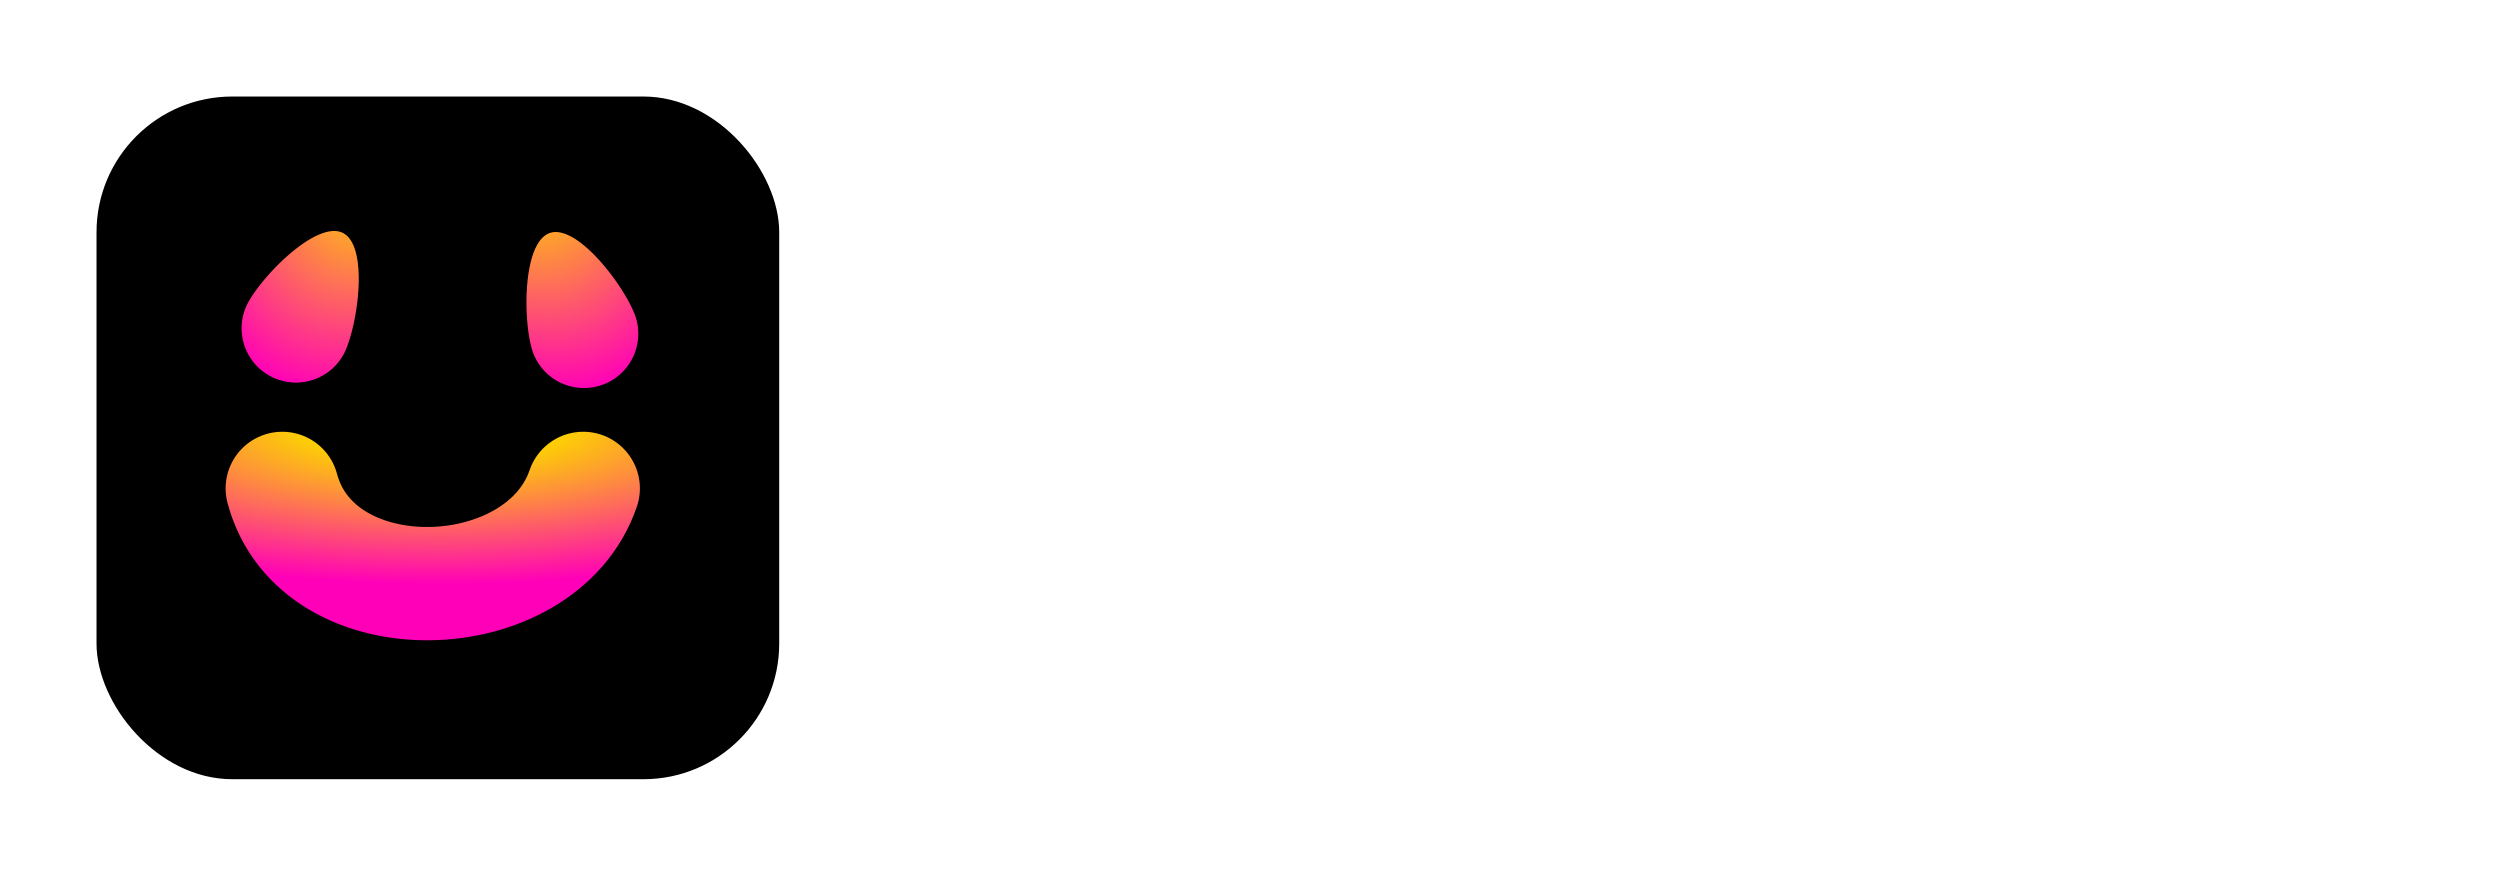<svg width="201" height="71" fill="none" xmlns="http://www.w3.org/2000/svg"><g filter="url(#a)"><rect x="7.423" y="6.973" width="55.563" height="55.563" rx="11.248" fill="#000" stroke="#fff" stroke-width=".675"/><path d="M27.581 18.221c.534.262.885.851 1.09 1.64.205.79.26 1.765.213 2.78-.095 2.03-.602 4.198-1.142 5.3a4.425 4.425 0 0 1-7.945-3.897c.54-1.102 1.944-2.83 3.49-4.148.774-.659 1.58-1.212 2.329-1.533.75-.321 1.432-.404 1.965-.142z" fill="url(#b)" stroke="#000" stroke-width=".112"/><path d="M44.194 18.227c.563-.19 1.227-.02 1.93.395.7.415 1.428 1.069 2.11 1.822 1.363 1.507 2.532 3.402 2.925 4.565a4.425 4.425 0 0 1-8.383 2.835c-.393-1.162-.616-3.378-.447-5.403.084-1.012.266-1.973.57-2.728.307-.757.732-1.296 1.295-1.486z" fill="#000"/><path d="M44.194 18.227c.563-.19 1.227-.02 1.93.395.7.415 1.428 1.069 2.11 1.822 1.363 1.507 2.532 3.402 2.925 4.565a4.425 4.425 0 0 1-8.383 2.835c-.393-1.162-.616-3.378-.447-5.403.084-1.012.266-1.973.57-2.728.307-.757.732-1.296 1.295-1.486z" fill="url(#c)"/><path d="M44.194 18.227c.563-.19 1.227-.02 1.93.395.7.415 1.428 1.069 2.11 1.822 1.363 1.507 2.532 3.402 2.925 4.565a4.425 4.425 0 0 1-8.383 2.835c-.393-1.162-.616-3.378-.447-5.403.084-1.012.266-1.973.57-2.728.307-.757.732-1.296 1.295-1.486z" stroke="#000" stroke-width=".112"/><path d="M22.694 38.818c2.789 10.505 20.813 9.908 24.198 0" stroke="#000" stroke-width="9.11" stroke-linecap="round"/><path d="M22.694 38.818c2.789 10.505 20.813 9.908 24.198 0" stroke="url(#d)" stroke-width="9.11" stroke-linecap="round"/></g><path d="M81.709 14.976c0-.818.156-1.585.468-2.302a6.03 6.03 0 0 1 3.156-3.156 5.696 5.696 0 0 1 2.302-.468h9.068v3.955h-9.068a1.96 1.96 0 0 0-1.82 1.199 1.959 1.959 0 0 0-.15.771c0 .276.05.538.15.786.102.239.24.45.414.634a2.1 2.1 0 0 0 .634.413c.24.102.496.152.772.152h3.955c.818 0 1.585.156 2.302.469a5.694 5.694 0 0 1 1.888 1.268 5.692 5.692 0 0 1 1.267 1.887c.313.717.47 1.484.47 2.302 0 .818-.157 1.585-.47 2.301a5.888 5.888 0 0 1-3.155 3.156 5.696 5.696 0 0 1-2.302.469h-8.779v-3.955h8.78a1.961 1.961 0 0 0 1.391-.565 1.961 1.961 0 0 0 .579-1.406c0-.276-.05-.533-.152-.772a1.829 1.829 0 0 0-.427-.62 1.829 1.829 0 0 0-.62-.427 1.961 1.961 0 0 0-.772-.152h-3.955a5.697 5.697 0 0 1-2.302-.468 6.201 6.201 0 0 1-1.888-1.268 6.202 6.202 0 0 1-1.267-1.888 5.795 5.795 0 0 1-.469-2.316zM112.093 28.812h-3.942V13.005h-5.939V9.05h15.807v3.955h-5.926v15.807zM139.652 20.915a7.744 7.744 0 0 1-.621 3.087 7.993 7.993 0 0 1-1.695 2.508 8.07 8.07 0 0 1-2.522 1.682c-.955.413-1.98.62-3.073.62a7.754 7.754 0 0 1-3.087-.62 8.123 8.123 0 0 1-2.508-1.682 8.109 8.109 0 0 1-1.681-2.508 7.744 7.744 0 0 1-.621-3.087V9.05h3.942v11.865c0 .542.101 1.052.303 1.53.211.478.496.896.854 1.254a4.11 4.11 0 0 0 1.255.854 3.984 3.984 0 0 0 1.543.304c.542 0 1.052-.101 1.53-.303a4.063 4.063 0 0 0 1.268-.855 3.91 3.91 0 0 0 .84-1.254c.212-.478.317-.988.317-1.53V9.05h3.956v11.865zM162.869 18.93c0 .91-.119 1.788-.358 2.633a9.75 9.75 0 0 1-.992 2.357 10.474 10.474 0 0 1-1.544 1.998 9.911 9.911 0 0 1-1.998 1.543 10.05 10.05 0 0 1-2.371 1.006 9.843 9.843 0 0 1-2.618.345h-5.954V9.05h5.954c.909 0 1.782.119 2.618.358a9.647 9.647 0 0 1 4.369 2.55 9.936 9.936 0 0 1 1.544 1.998c.431.726.762 1.511.992 2.356a9.48 9.48 0 0 1 .358 2.619zm-3.955 0c0-.817-.156-1.584-.469-2.3a5.728 5.728 0 0 0-1.268-1.875 5.86 5.86 0 0 0-1.888-1.282 5.69 5.69 0 0 0-2.301-.468h-1.971v11.852h1.971a5.84 5.84 0 0 0 2.301-.455 5.885 5.885 0 0 0 3.156-3.156 5.784 5.784 0 0 0 .469-2.315zM173.408 28.812h-3.955V9.05h3.955v19.762zM200.402 19.013c0 .938-.124 1.842-.373 2.715a10.337 10.337 0 0 1-1.019 2.44 10.196 10.196 0 0 1-1.599 2.067 10.63 10.63 0 0 1-2.067 1.612c-.754.441-1.567.781-2.439 1.02a9.883 9.883 0 0 1-2.715.372 9.883 9.883 0 0 1-2.715-.372 10.384 10.384 0 0 1-2.44-1.02 10.63 10.63 0 0 1-2.067-1.612 10.63 10.63 0 0 1-1.612-2.067 10.815 10.815 0 0 1-1.034-2.44 10.233 10.233 0 0 1-.358-2.715c0-.937.119-1.842.358-2.715.248-.872.593-1.685 1.034-2.439.45-.753.988-1.442 1.612-2.067a10.22 10.22 0 0 1 2.067-1.599c.763-.44 1.576-.78 2.44-1.02a9.884 9.884 0 0 1 2.715-.371c.937 0 1.842.124 2.715.372.872.238 1.685.578 2.439 1.02a10.22 10.22 0 0 1 2.067 1.598 10.026 10.026 0 0 1 2.618 4.507c.249.872.373 1.777.373 2.714zm-3.928 0a6.06 6.06 0 0 0-.496-2.439 6.189 6.189 0 0 0-1.351-1.998 6.18 6.18 0 0 0-1.998-1.35 6.065 6.065 0 0 0-2.439-.497c-.873 0-1.691.166-2.453.496-.763.331-1.429.781-1.999 1.35a6.186 6.186 0 0 0-1.35 2 6.06 6.06 0 0 0-.496 2.438c0 .864.165 1.677.496 2.44.33.753.781 1.415 1.35 1.984.57.57 1.236 1.02 1.999 1.35.762.332 1.58.497 2.453.497.863 0 1.676-.165 2.439-.496a6.183 6.183 0 0 0 1.998-1.35 6.439 6.439 0 0 0 1.351-1.985 6.06 6.06 0 0 0 .496-2.44zM81.709 47.12c0-.818.156-1.585.468-2.302a6.03 6.03 0 0 1 3.156-3.156 5.697 5.697 0 0 1 2.302-.468h9.068v3.955h-9.068a1.96 1.96 0 0 0-1.82 1.199 1.959 1.959 0 0 0-.15.772c0 .275.05.537.15.785.102.239.24.45.414.634a2.1 2.1 0 0 0 .634.413c.24.102.496.152.772.152h3.955c.818 0 1.585.156 2.302.469a5.695 5.695 0 0 1 1.888 1.267 5.694 5.694 0 0 1 1.267 1.888c.313.717.47 1.484.47 2.302 0 .818-.157 1.585-.47 2.301a5.886 5.886 0 0 1-3.155 3.156 5.696 5.696 0 0 1-2.302.469h-8.779V57h8.78a1.961 1.961 0 0 0 1.391-.565 1.961 1.961 0 0 0 .579-1.406c0-.276-.05-.533-.152-.772a1.829 1.829 0 0 0-.427-.62 1.829 1.829 0 0 0-.62-.427 1.961 1.961 0 0 0-.772-.152h-3.955a5.697 5.697 0 0 1-2.302-.468 6.201 6.201 0 0 1-1.888-1.268 6.202 6.202 0 0 1-1.267-1.888 5.796 5.796 0 0 1-.469-2.316zM108.027 60.956h-3.955V41.194h3.955v7.91h7.897v-7.91h3.955v19.762h-3.955v-7.897h-7.897v7.897zM139.142 53.06v-3.956c0-.542-.106-1.052-.317-1.53a3.875 3.875 0 0 0-.841-1.268 3.867 3.867 0 0 0-1.268-.84 3.74 3.74 0 0 0-1.53-.317c-.542 0-1.056.105-1.543.317a3.902 3.902 0 0 0-1.254.84 4.059 4.059 0 0 0-.855 1.268 3.887 3.887 0 0 0-.303 1.53v3.955h7.911zm3.955 7.896h-3.955V57h-7.911v3.955h-3.941V49.104c0-1.093.206-2.118.62-3.073a8.082 8.082 0 0 1 1.681-2.522 8.018 8.018 0 0 1 2.508-1.695 7.756 7.756 0 0 1 3.087-.62c1.094 0 2.118.206 3.074.62a7.978 7.978 0 0 1 2.522 1.695 7.984 7.984 0 0 1 1.695 2.522c.413.955.62 1.98.62 3.073v11.852zM154.435 45.149v7.91h3.955c.542 0 1.052-.1 1.53-.303a4.095 4.095 0 0 0 1.254-.854c.358-.359.639-.777.841-1.255a3.84 3.84 0 0 0 .317-1.543c0-.542-.106-1.052-.317-1.53a3.875 3.875 0 0 0-2.095-2.108 3.74 3.74 0 0 0-1.53-.317h-3.955zm0 15.807h-3.955V41.194h7.91a7.54 7.54 0 0 1 2.095.289c.671.184 1.295.45 1.874.8a7.47 7.47 0 0 1 1.599 1.24c.487.477.9 1.01 1.24 1.598.349.588.616 1.218.799 1.888.193.67.29 1.37.29 2.095 0 .68-.087 1.341-.262 1.985a7.722 7.722 0 0 1-.73 1.832 7.577 7.577 0 0 1-1.158 1.599c-.459.487-.974.91-1.544 1.268l2.192 5.168h-4.204l-1.722-3.983-4.424.028v3.955zM200.402 60.804l-27.559.152V41.194h13.547v3.955h-9.592v3.955h6.491v3.955h-6.491v3.942l23.604-.152v3.955z" fill="#fff"/><defs><radialGradient id="b" cx="0" cy="0" r="1" gradientTransform="matrix(-8.908 21.081 -14.561 -5.557 31.858 9.502)" gradientUnits="userSpaceOnUse"><stop offset=".25" stop-color="#FDD400"/><stop offset="1" stop-color="#FF00B8"/></radialGradient><radialGradient id="c" cx="0" cy="0" r="1" gradientTransform="matrix(8.541 21.232 -14.246 6.322 41.082 9.027)" gradientUnits="userSpaceOnUse"><stop offset=".25" stop-color="#FDD400"/><stop offset="1" stop-color="#FF00B8"/></radialGradient><radialGradient id="d" cx="0" cy="0" r="1" gradientTransform="matrix(3.474 13.26 -41.905 .826 34.793 33.215)" gradientUnits="userSpaceOnUse"><stop offset=".25" stop-color="#FDD400"/><stop offset="1" stop-color="#FF00B8"/></radialGradient><filter id="a" x="0" y="0" width="70.409" height="70.409" filterUnits="userSpaceOnUse" color-interpolation-filters="sRGB"><feFlood flood-opacity="0" result="BackgroundImageFix"/><feColorMatrix in="SourceAlpha" values="0 0 0 0 0 0 0 0 0 0 0 0 0 0 0 0 0 0 127 0" result="hardAlpha"/><feOffset dy=".45"/><feGaussianBlur stdDeviation="3.543"/><feComposite in2="hardAlpha" operator="out"/><feColorMatrix values="0 0 0 0 1 0 0 0 0 0 0 0 0 0 0.72 0 0 0 0.46 0"/><feBlend in2="BackgroundImageFix" result="effect1_dropShadow_235_2"/><feBlend in="SourceGraphic" in2="effect1_dropShadow_235_2" result="shape"/></filter></defs></svg>